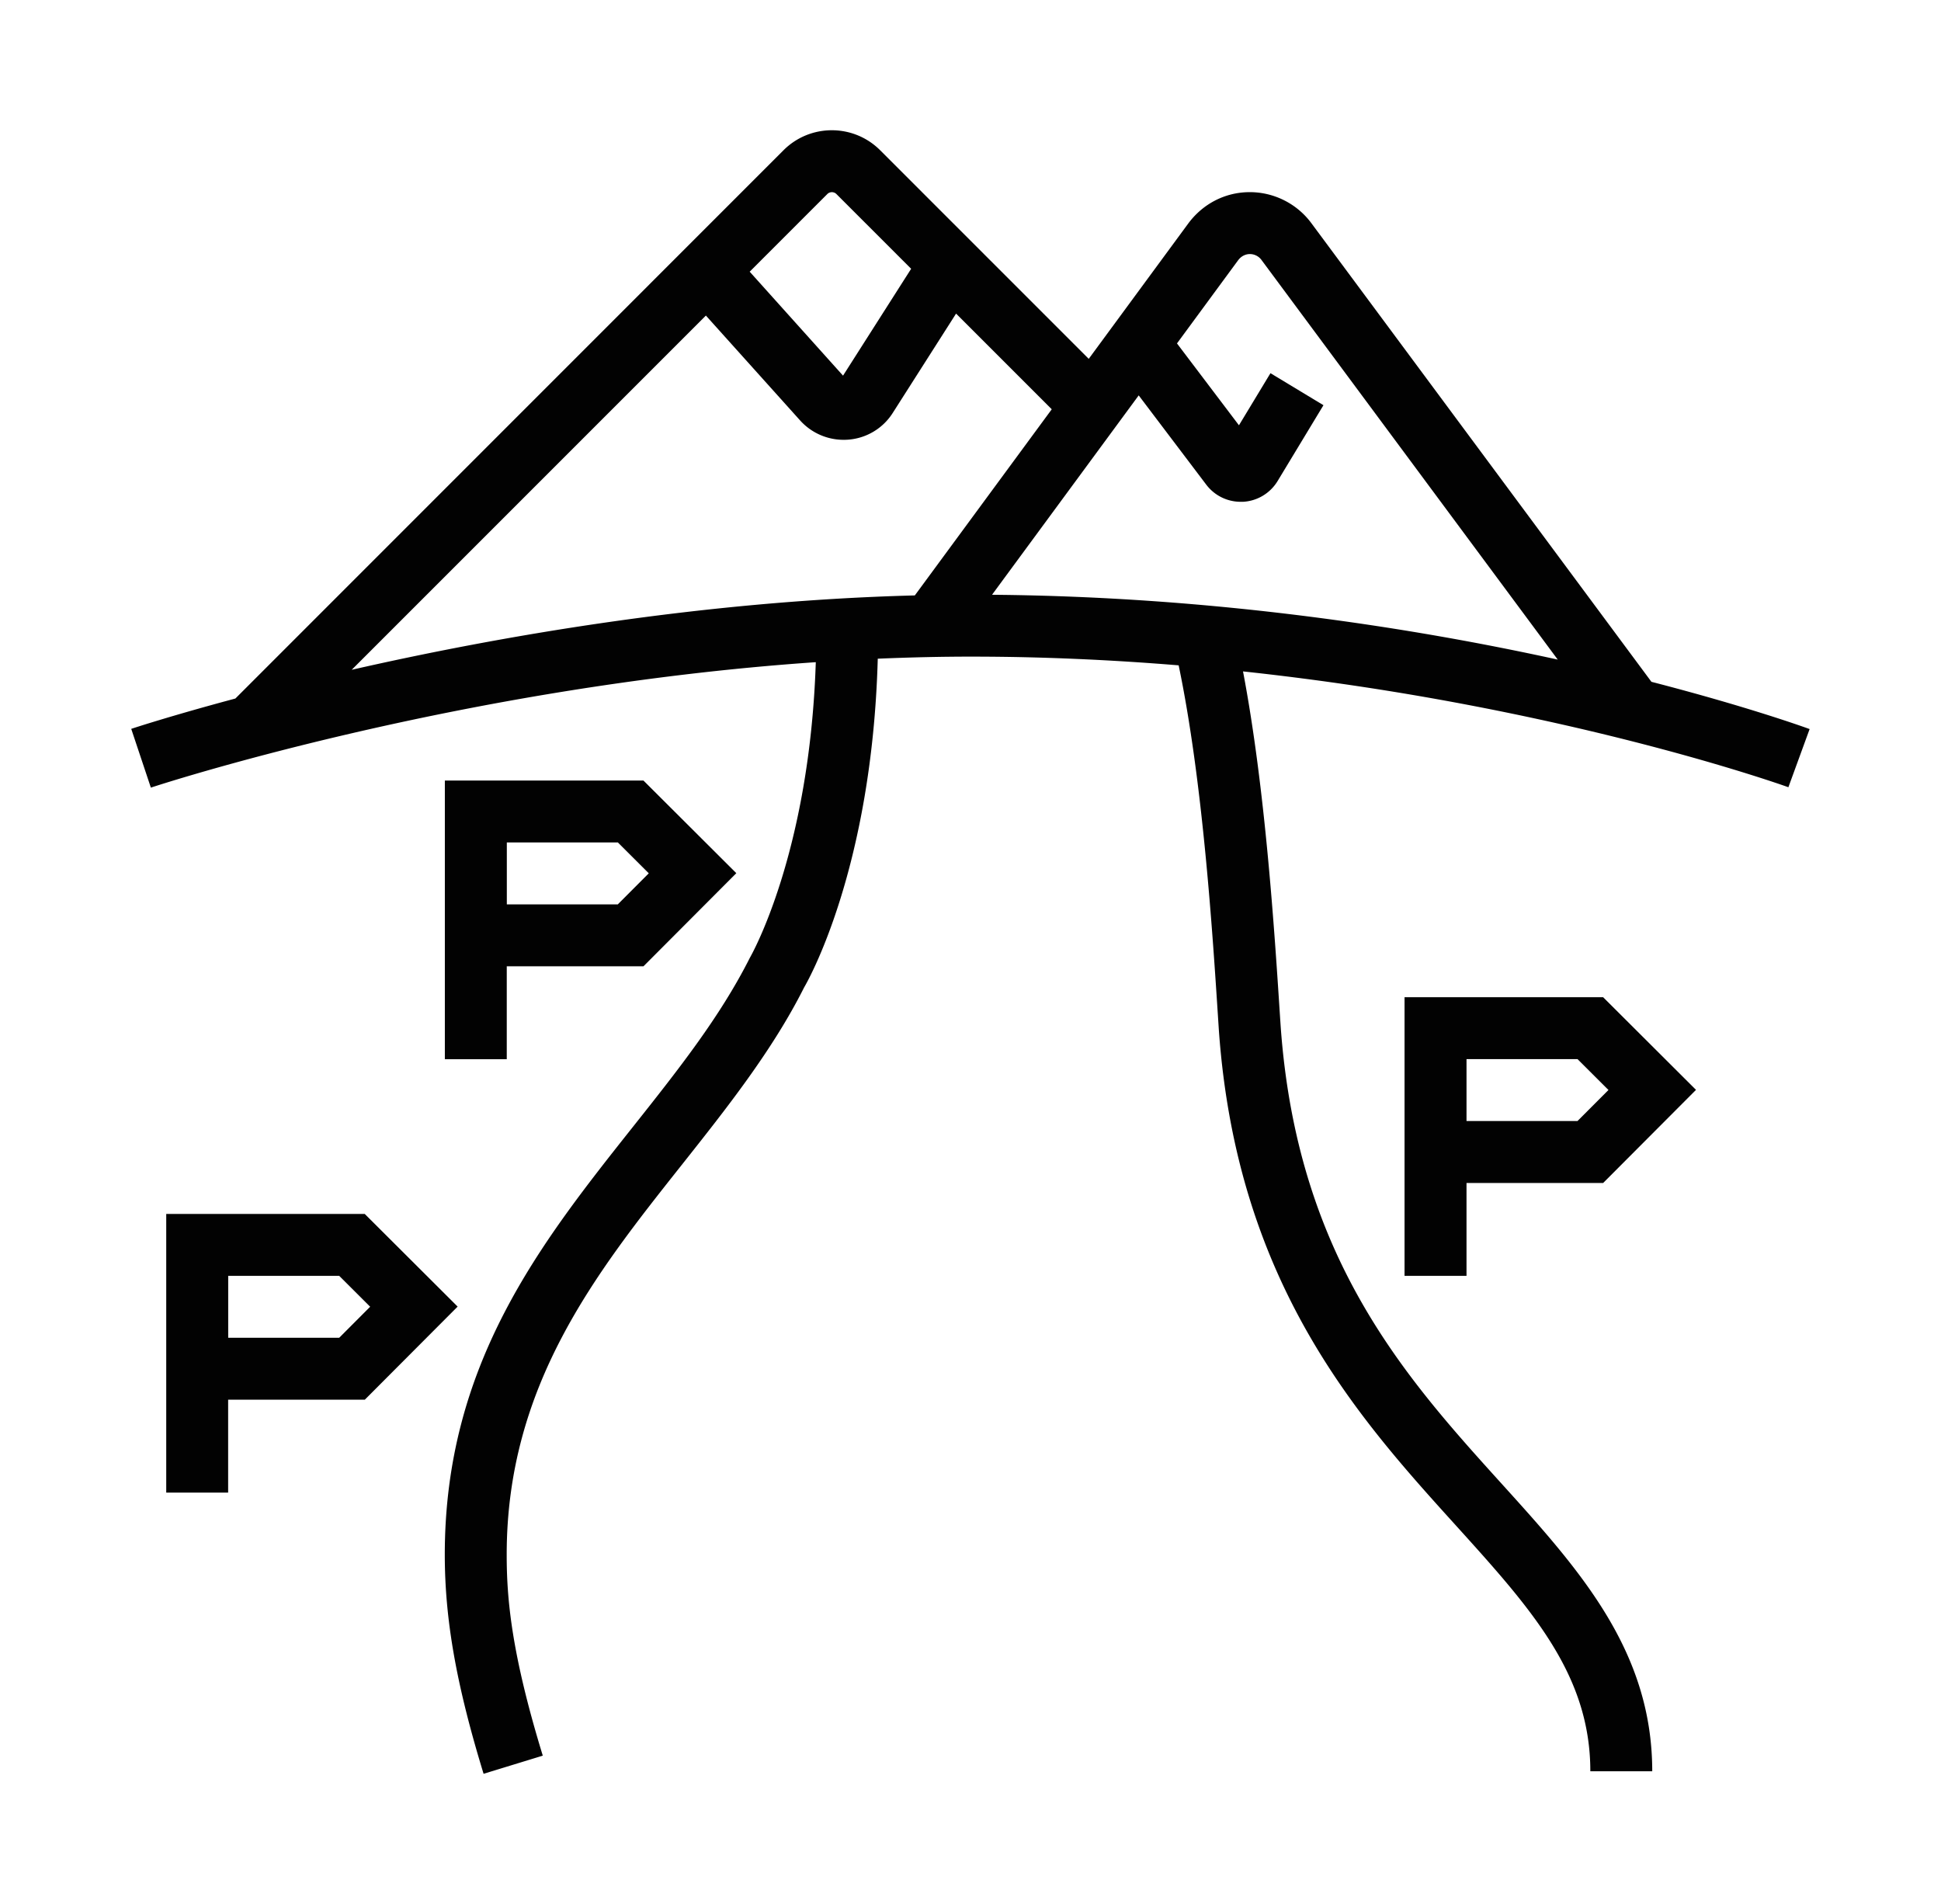 <svg xmlns="http://www.w3.org/2000/svg" width="300.67" height="294.88" fill="#020202"><path d="M255.82 105.61l-52.68-71.04c-2.23-3.02-5.79-4.81-9.53-4.81h-.02c-3.78 0-7.24 1.78-9.52 4.85l-15.42 20.97-32.31-32.31c-4.13-4.13-10.84-4.13-14.97 0l-84.91 84.92c-10.02 2.68-15.94 4.63-16.13 4.7l3.04 9.1c.53-.18 47.35-15.61 103-19.43-.96 29.55-9.97 45.36-10.21 45.78-4.62 9.17-11.15 17.41-18.07 26.13-14.35 18.09-29.19 36.8-29.19 66.32 0 10.06 1.8 20.21 6.01 33.94l9.17-2.81c-4.91-16-5.59-24.42-5.59-31.13 0-26.17 13.78-43.55 27.11-60.36 6.91-8.72 14.06-17.73 18.96-27.49.45-.76 10.52-18.18 11.41-50.92 4.78-.2 9.6-.32 14.46-.32 11.13 0 21.9.51 32.15 1.35 3.74 17.92 5.24 41.21 6.16 55.47l.07 1.07c2.8 39.21 21.58 59.96 36.67 76.63 11.66 12.89 20.87 23.07 20.87 38.12h9.59c0-18.75-11.34-31.29-23.35-44.56-14.83-16.39-31.65-34.98-34.21-70.85l-.07-1.04c-.89-13.77-2.31-35.79-5.76-53.9 49.17 5.27 84.05 17.78 84.48 17.94l3.29-9.01c-.9-.33-9.79-3.52-24.51-7.32zM191.8 40.3c.44-.6 1.11-.95 1.81-.95h0a2.24 2.24 0 0 1 1.82.94l45.87 61.87c-22.47-4.93-53.07-9.75-87.63-10.04l22.72-30.88 10.46 13.82c1.27 1.68 3.24 2.66 5.33 2.66h.35c2.22-.11 4.23-1.32 5.38-3.22l7.1-11.74-8.21-4.96-4.88 8.07-9.6-12.68 9.47-12.88zm-63.64-10.25c.38-.38 1.02-.38 1.4 0l11.58 11.58-10.55 16.55-14.46-16.1 12.03-12.03zm-18.82 18.82l14.63 16.28a9.06 9.06 0 0 0 6.73 2.97h.08a8.96 8.96 0 0 0 7.52-4.18l9.8-15.37 14.82 14.82-21.21 28.83c-33.25.86-64.68 6.39-87.23 11.52l54.86-54.86zm108.24 148.74h9.59v-14.39h21.17l14.38-14.42-14.39-14.35h-30.76v43.16zm26.79-33.57l4.79 4.78-4.8 4.81h-17.19v-9.59h17.2zM78.51 149.66h21.17l14.38-14.42-14.39-14.35H68.91v43.16h9.59v-14.39zm17.2-19.18l4.79 4.78-4.8 4.81H78.51v-9.59h17.2zm-39.2 57.54H25.75v43.16h9.59v-14.39h21.17l14.38-14.42-14.39-14.35zm-3.97 19.18H35.35v-9.59h17.2l4.79 4.78-4.8 4.81z"/></svg>
